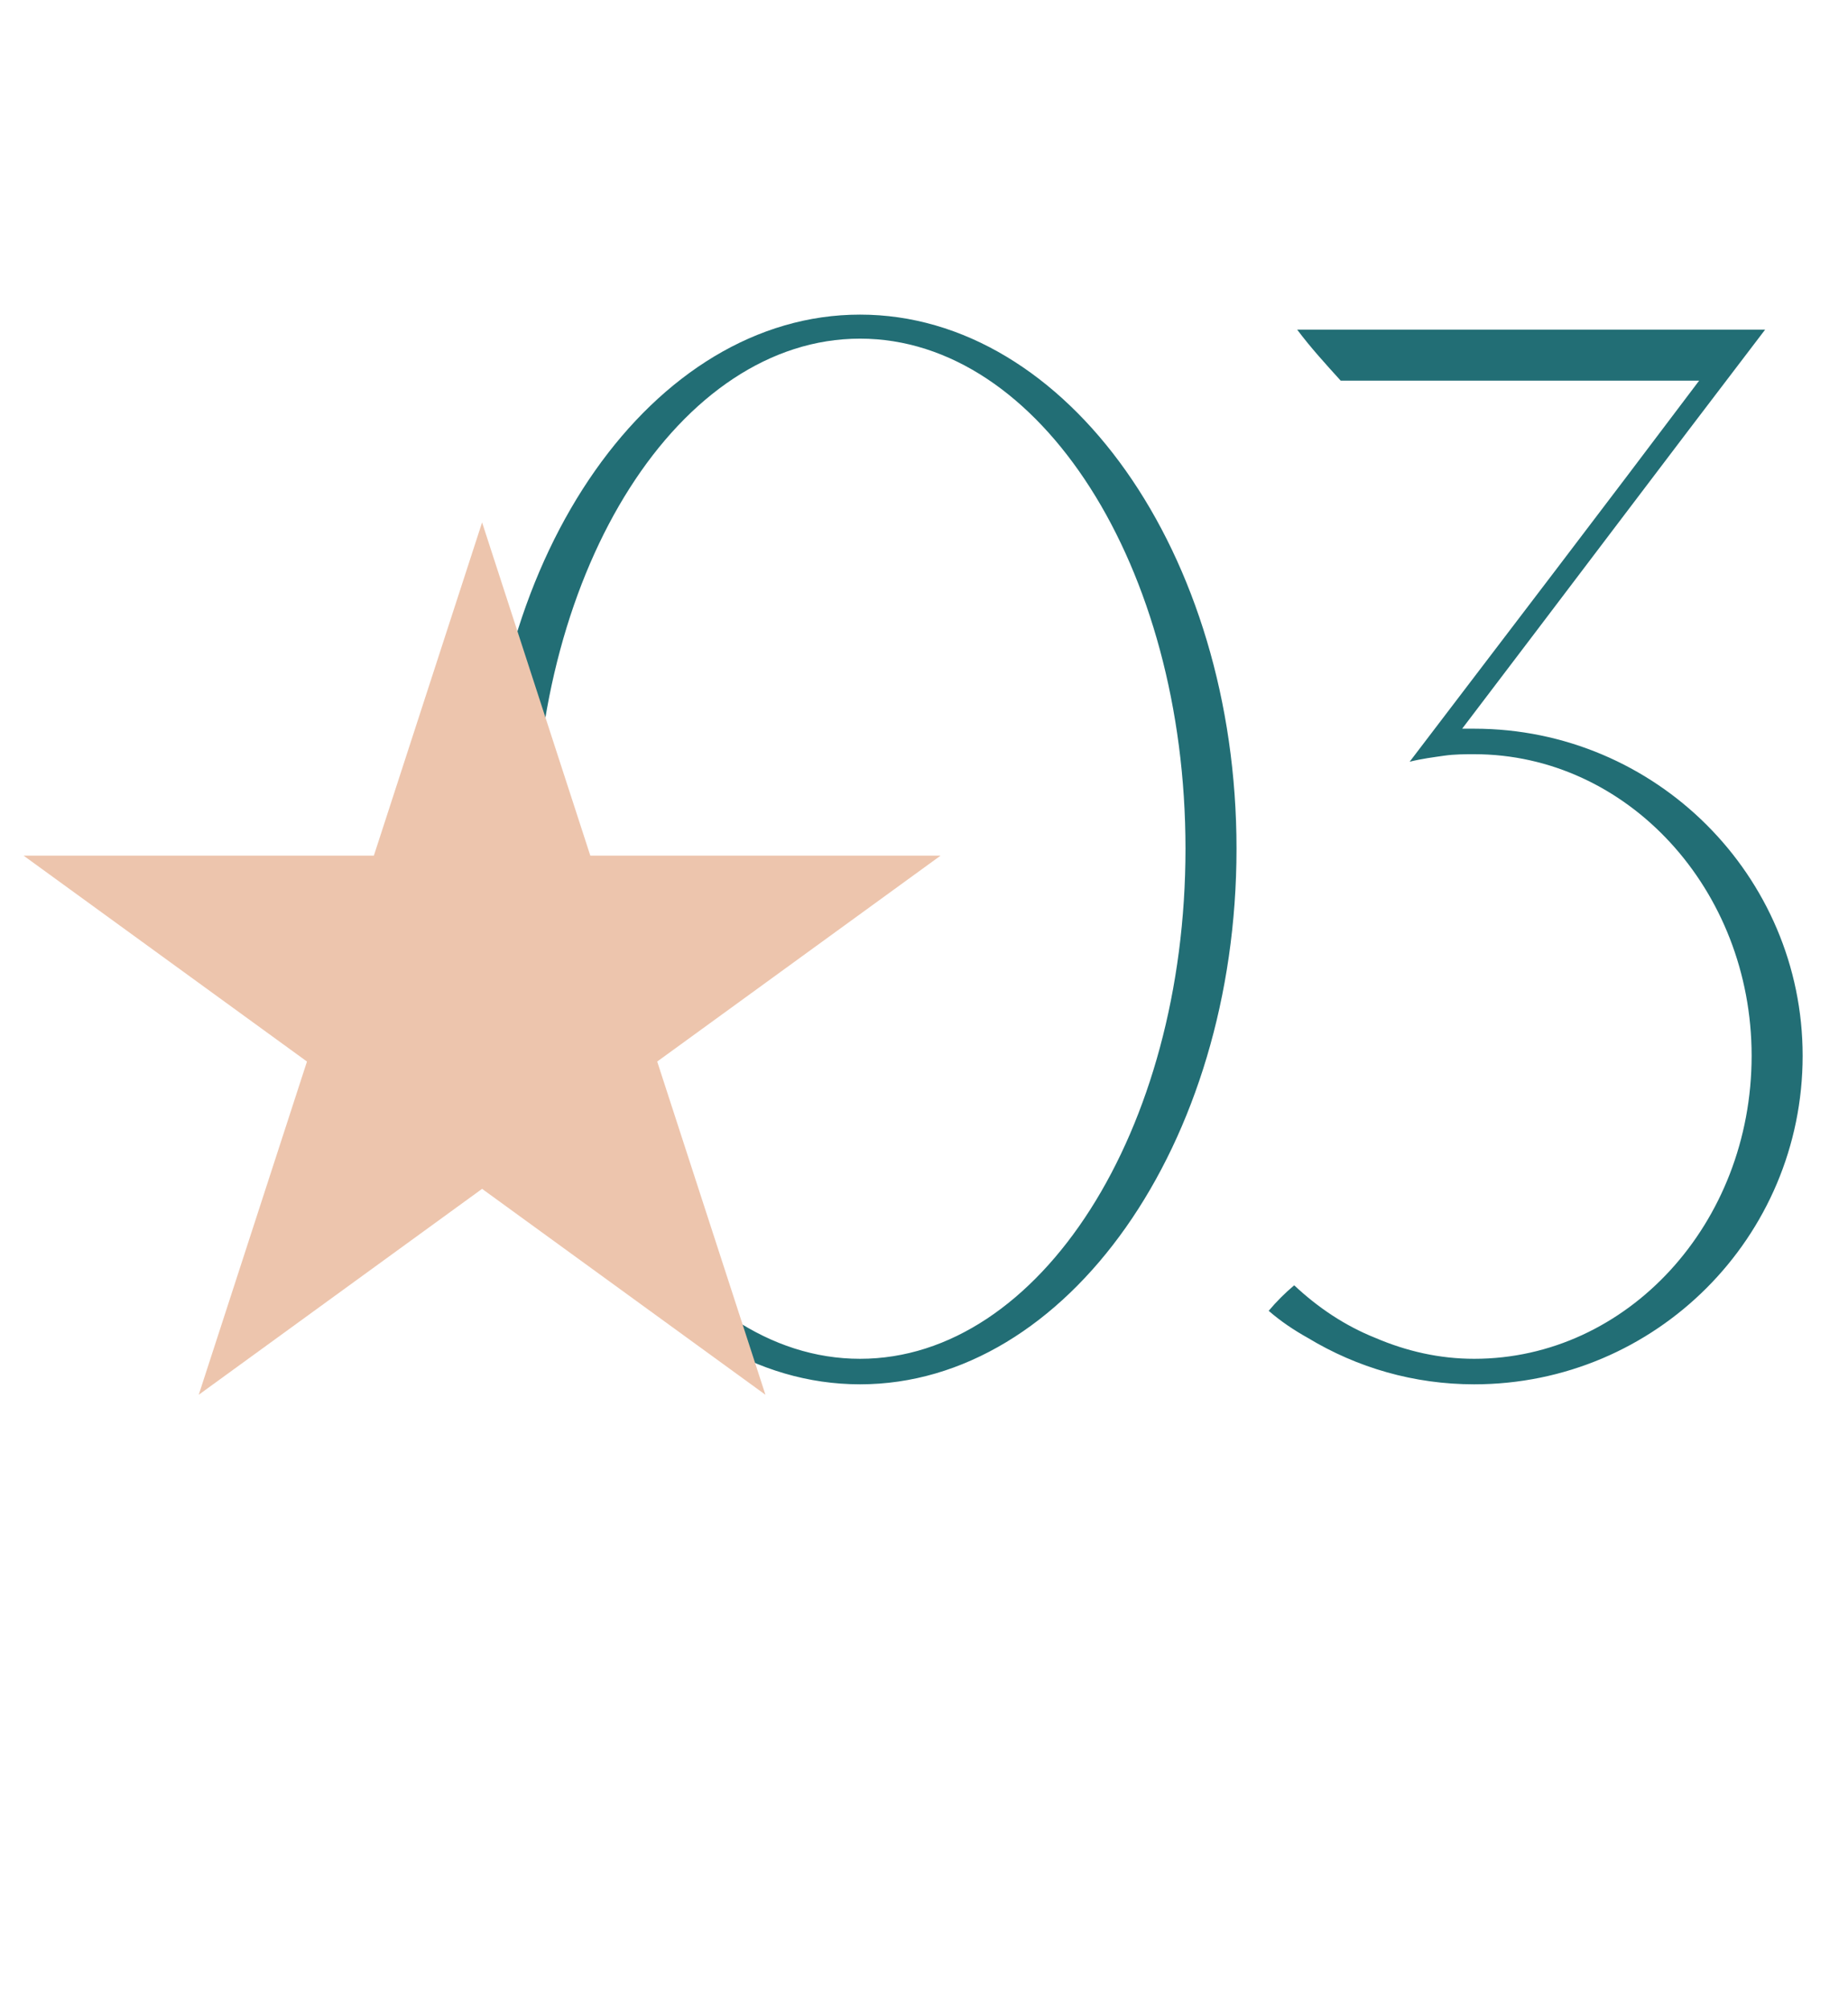 <?xml version="1.0" encoding="UTF-8"?> <svg xmlns="http://www.w3.org/2000/svg" width="46" height="50" viewBox="0 0 46 50" fill="none"><path d="M21.408 7.829C26.56 7.829 30.779 13.765 30.779 21.12C30.779 28.475 26.56 34.448 21.408 34.448C16.256 34.448 12.075 28.475 12.075 21.12C12.075 13.765 16.256 7.829 21.408 7.829ZM21.408 33.813C25.888 33.813 29.509 28.139 29.509 21.12C29.509 14.101 25.888 8.427 21.408 8.427C16.928 8.427 13.307 14.101 13.307 21.12C13.307 28.139 16.928 33.813 21.408 33.813ZM36.695 18.133C41.212 18.133 44.871 21.792 44.871 26.272C44.871 30.789 41.212 34.448 36.695 34.448C35.201 34.448 33.783 34.037 32.551 33.291C32.215 33.104 31.879 32.88 31.58 32.619C31.767 32.395 31.991 32.171 32.215 31.984C32.812 32.544 33.484 32.992 34.231 33.291C35.015 33.627 35.836 33.813 36.695 33.813C40.503 33.813 43.601 30.453 43.601 26.272C43.601 22.128 40.503 18.768 36.695 18.768C36.471 18.768 36.209 18.768 35.948 18.805C35.687 18.843 35.388 18.88 35.089 18.955C37.479 15.819 39.905 12.645 42.295 9.472C39.308 9.472 36.321 9.472 33.372 9.472C32.999 9.061 32.625 8.651 32.289 8.203C36.172 8.203 40.055 8.203 43.937 8.203C41.399 11.525 38.897 14.848 36.396 18.133C36.508 18.133 36.583 18.133 36.695 18.133Z" fill="#226E75"></path><path d="M12 13L14.694 21.292H23.413L16.359 26.416L19.053 34.708L12 29.584L4.947 34.708L7.641 26.416L0.587 21.292H9.306L12 13Z" fill="#EDC5AD"></path></svg> 